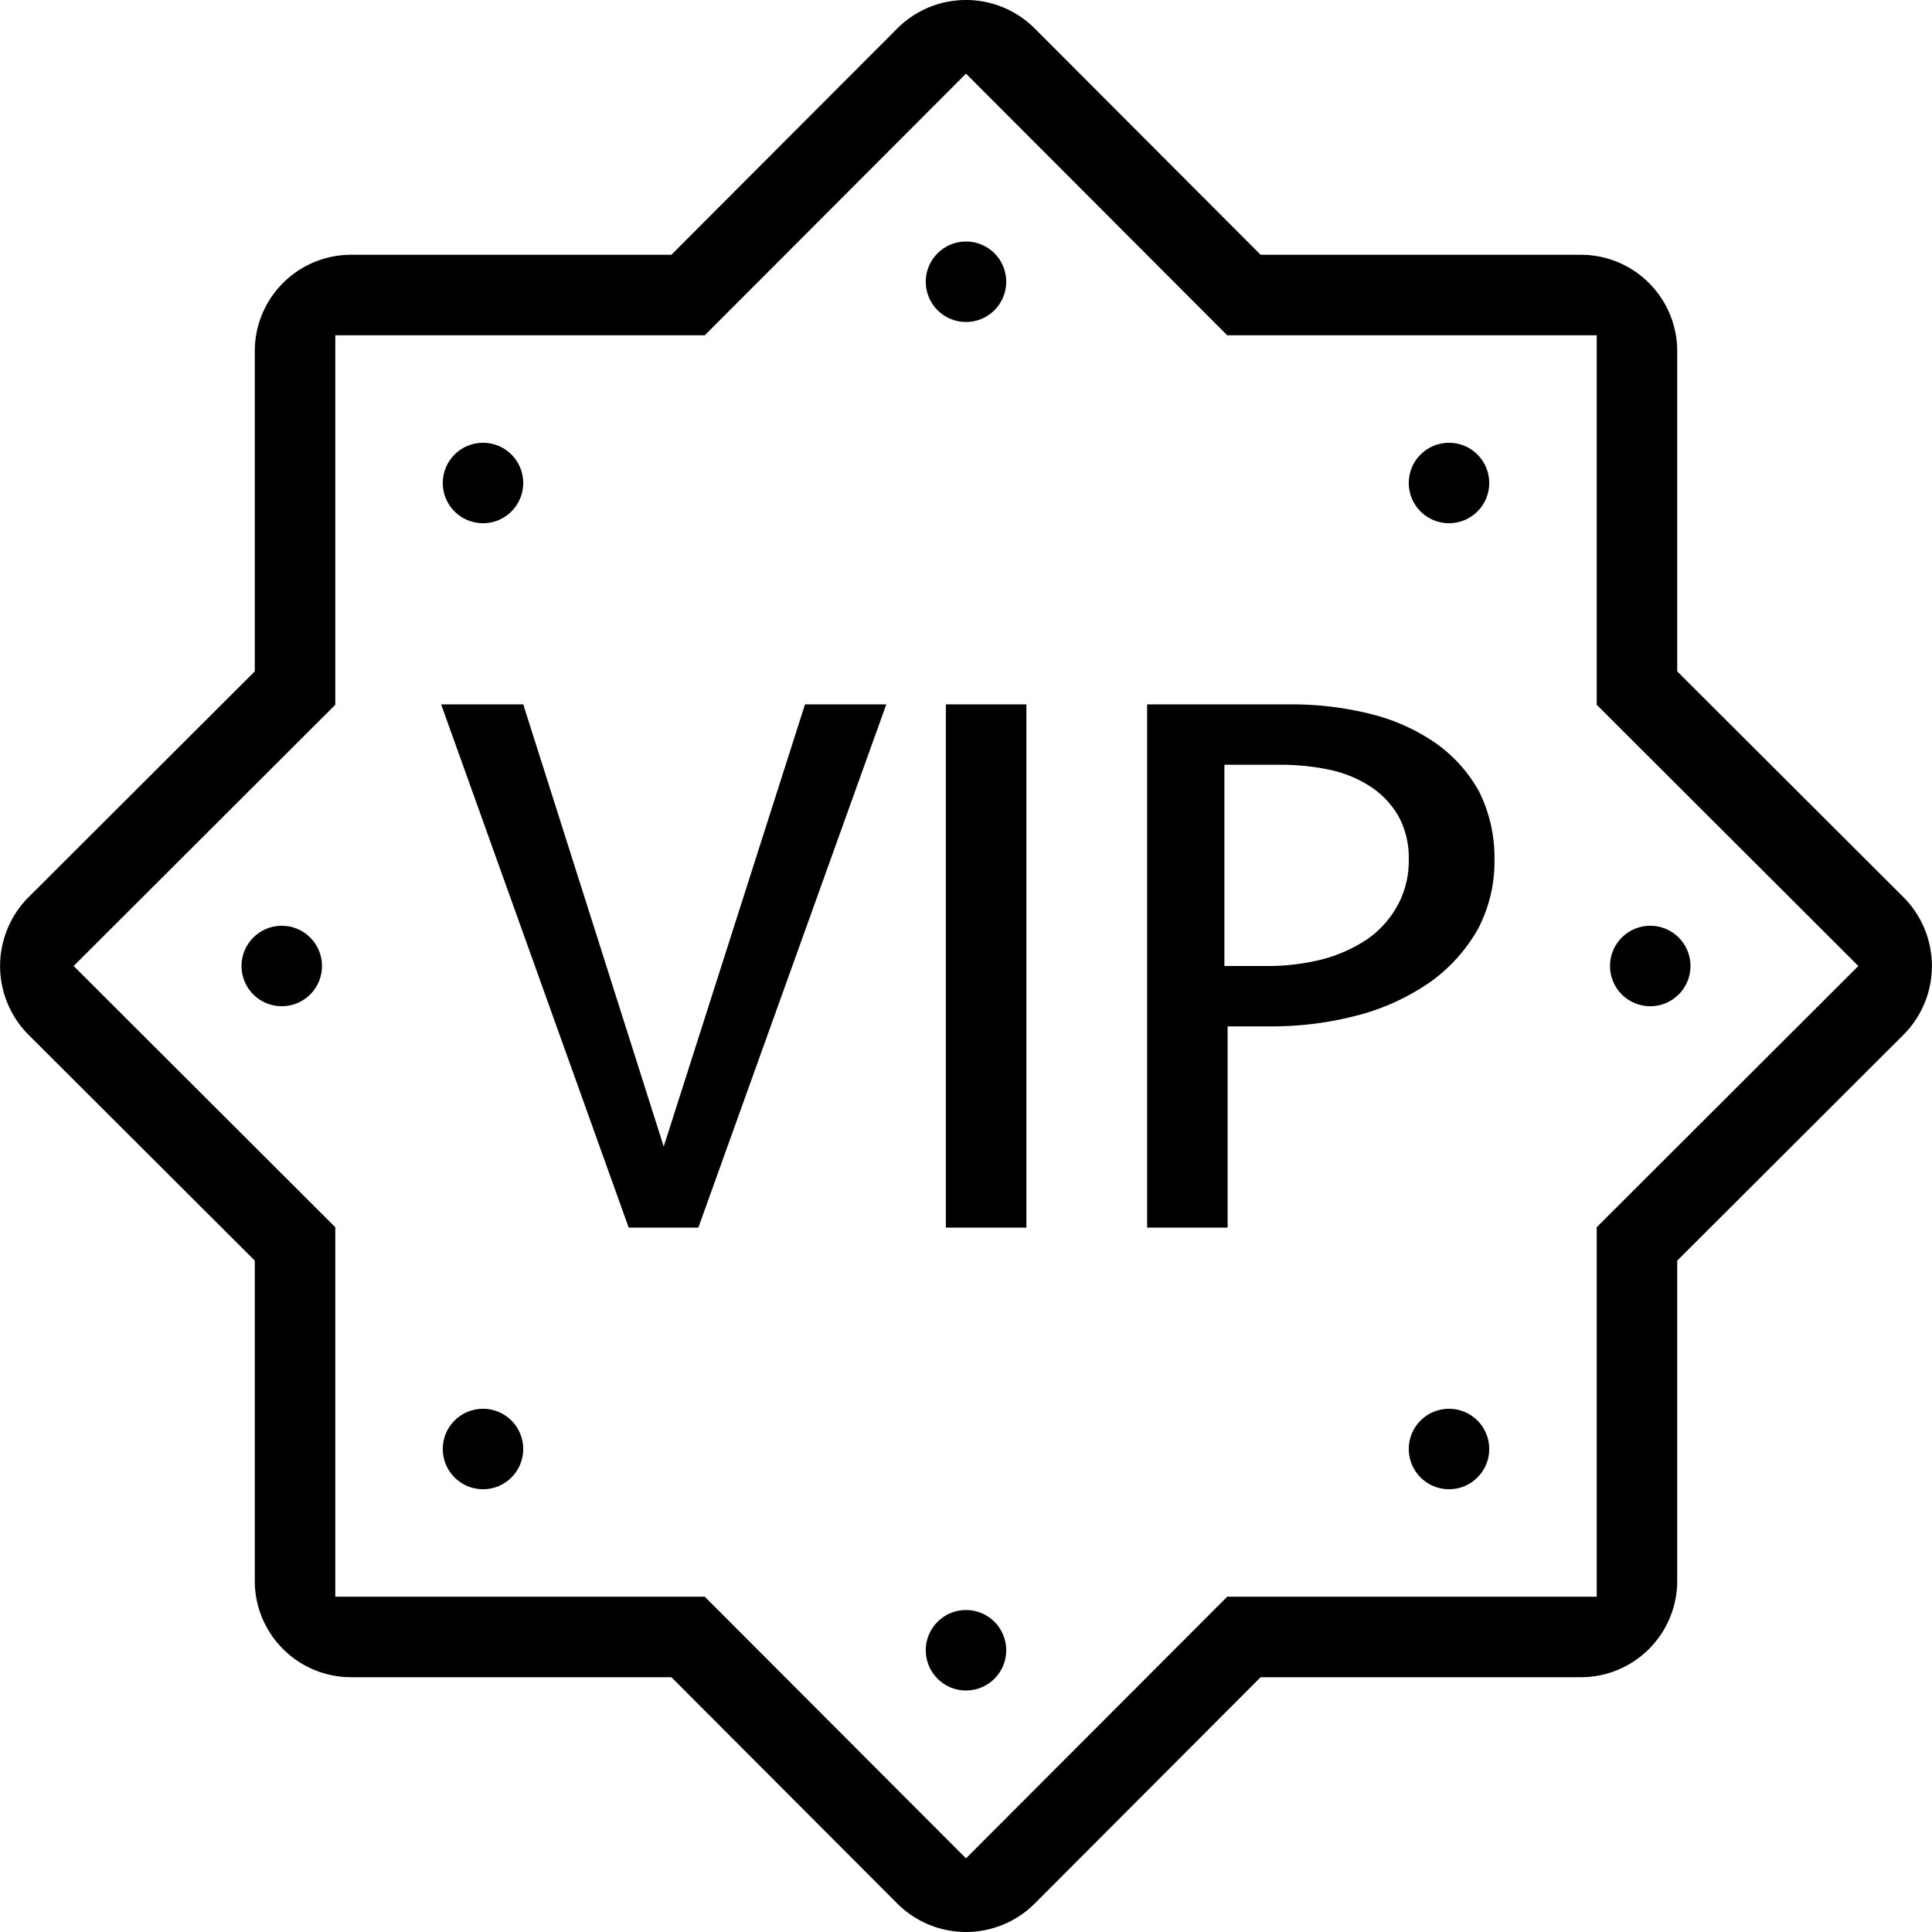 <svg xmlns="http://www.w3.org/2000/svg" width="48" height="48" viewBox="0 0 48 48">
  <g id="VIP" transform="translate(0 -272)">
    <rect id="Прямоугольник_1872" data-name="Прямоугольник 1872" width="48" height="48" transform="translate(0 272)" fill="#e6e6e6" opacity="0"/>
    <path id="Контур_2204" data-name="Контур 2204" d="M788,289.5h2.02l-4.67,13h-1.73l-4.66-13H781l3.49,10.986Z" transform="translate(-768)"/>
    <rect id="Прямоугольник_1873" data-name="Прямоугольник 1873" width="2" height="13" transform="translate(23.5 289.5)"/>
    <path id="Контур_2205" data-name="Контур 2205" d="M804.75,291.67a3.611,3.611,0,0,0-1.07-1.2,4.913,4.913,0,0,0-1.62-.73,8.106,8.106,0,0,0-2.02-.24H796.5v13h2v-5h1.07a8.33,8.33,0,0,0,2.22-.29,5.671,5.671,0,0,0,1.77-.83,4.1,4.1,0,0,0,1.16-1.3,3.6,3.6,0,0,0,.41-1.71A3.7,3.7,0,0,0,804.75,291.67Zm-2.02,2.81a2.472,2.472,0,0,1-.74.84,3.717,3.717,0,0,1-1.12.51,5.512,5.512,0,0,1-1.39.17h-1.06v-5h1.37a5.941,5.941,0,0,1,1.22.12,2.994,2.994,0,0,1,1.02.41,2.176,2.176,0,0,1,.71.74,2.144,2.144,0,0,1,.26,1.09A2.291,2.291,0,0,1,802.73,294.48Z" transform="translate(-768)"/>
    <g id="Сгруппировать_4294" data-name="Сгруппировать 4294" transform="translate(0.003 272)">
      <path id="Контур_2206" data-name="Контур 2206" d="M815.3,294.3l-5.63-5.62v-7.95a2.394,2.394,0,0,0-2.4-2.4h-7.95l-5.62-5.63a2.414,2.414,0,0,0-3.4,0l-5.62,5.63h-7.95a2.394,2.394,0,0,0-2.4,2.4v7.95l-5.63,5.62a2.42,2.42,0,0,0,0,3.4l5.63,5.62v7.95a2.394,2.394,0,0,0,2.4,2.4h7.95l5.62,5.63a2.414,2.414,0,0,0,3.4,0l5.62-5.63h7.95a2.394,2.394,0,0,0,2.4-2.4v-7.95l5.63-5.62A2.42,2.42,0,0,0,815.3,294.3Zm-1.22,1.79-6.41,6.4v9.18h-9.18l-6.49,6.5-.09-.09-6.4-6.41h-9.18v-9.18l-6.5-6.49.09-.09,6.41-6.4v-9.18h9.18l6.49-6.5.09.09,6.4,6.41h9.18v9.18l6.5,6.49Z" transform="translate(-768.003 -272)"/>
    </g>
    <circle id="Эллипс_101" data-name="Эллипс 101" cx="1" cy="1" r="1" transform="translate(23 278)"/>
    <circle id="Эллипс_102" data-name="Эллипс 102" cx="1" cy="1" r="1" transform="translate(23 312)"/>
    <circle id="Эллипс_103" data-name="Эллипс 103" cx="1" cy="1" r="1" transform="translate(11 283)"/>
    <circle id="Эллипс_104" data-name="Эллипс 104" cx="1" cy="1" r="1" transform="translate(35 307)"/>
    <circle id="Эллипс_105" data-name="Эллипс 105" cx="1" cy="1" r="1" transform="translate(35 283)"/>
    <circle id="Эллипс_106" data-name="Эллипс 106" cx="1" cy="1" r="1" transform="translate(11 307)"/>
    <circle id="Эллипс_107" data-name="Эллипс 107" cx="1" cy="1" r="1" transform="translate(40 295)"/>
    <circle id="Эллипс_108" data-name="Эллипс 108" cx="1" cy="1" r="1" transform="translate(6 295)"/>
  </g>
</svg>
